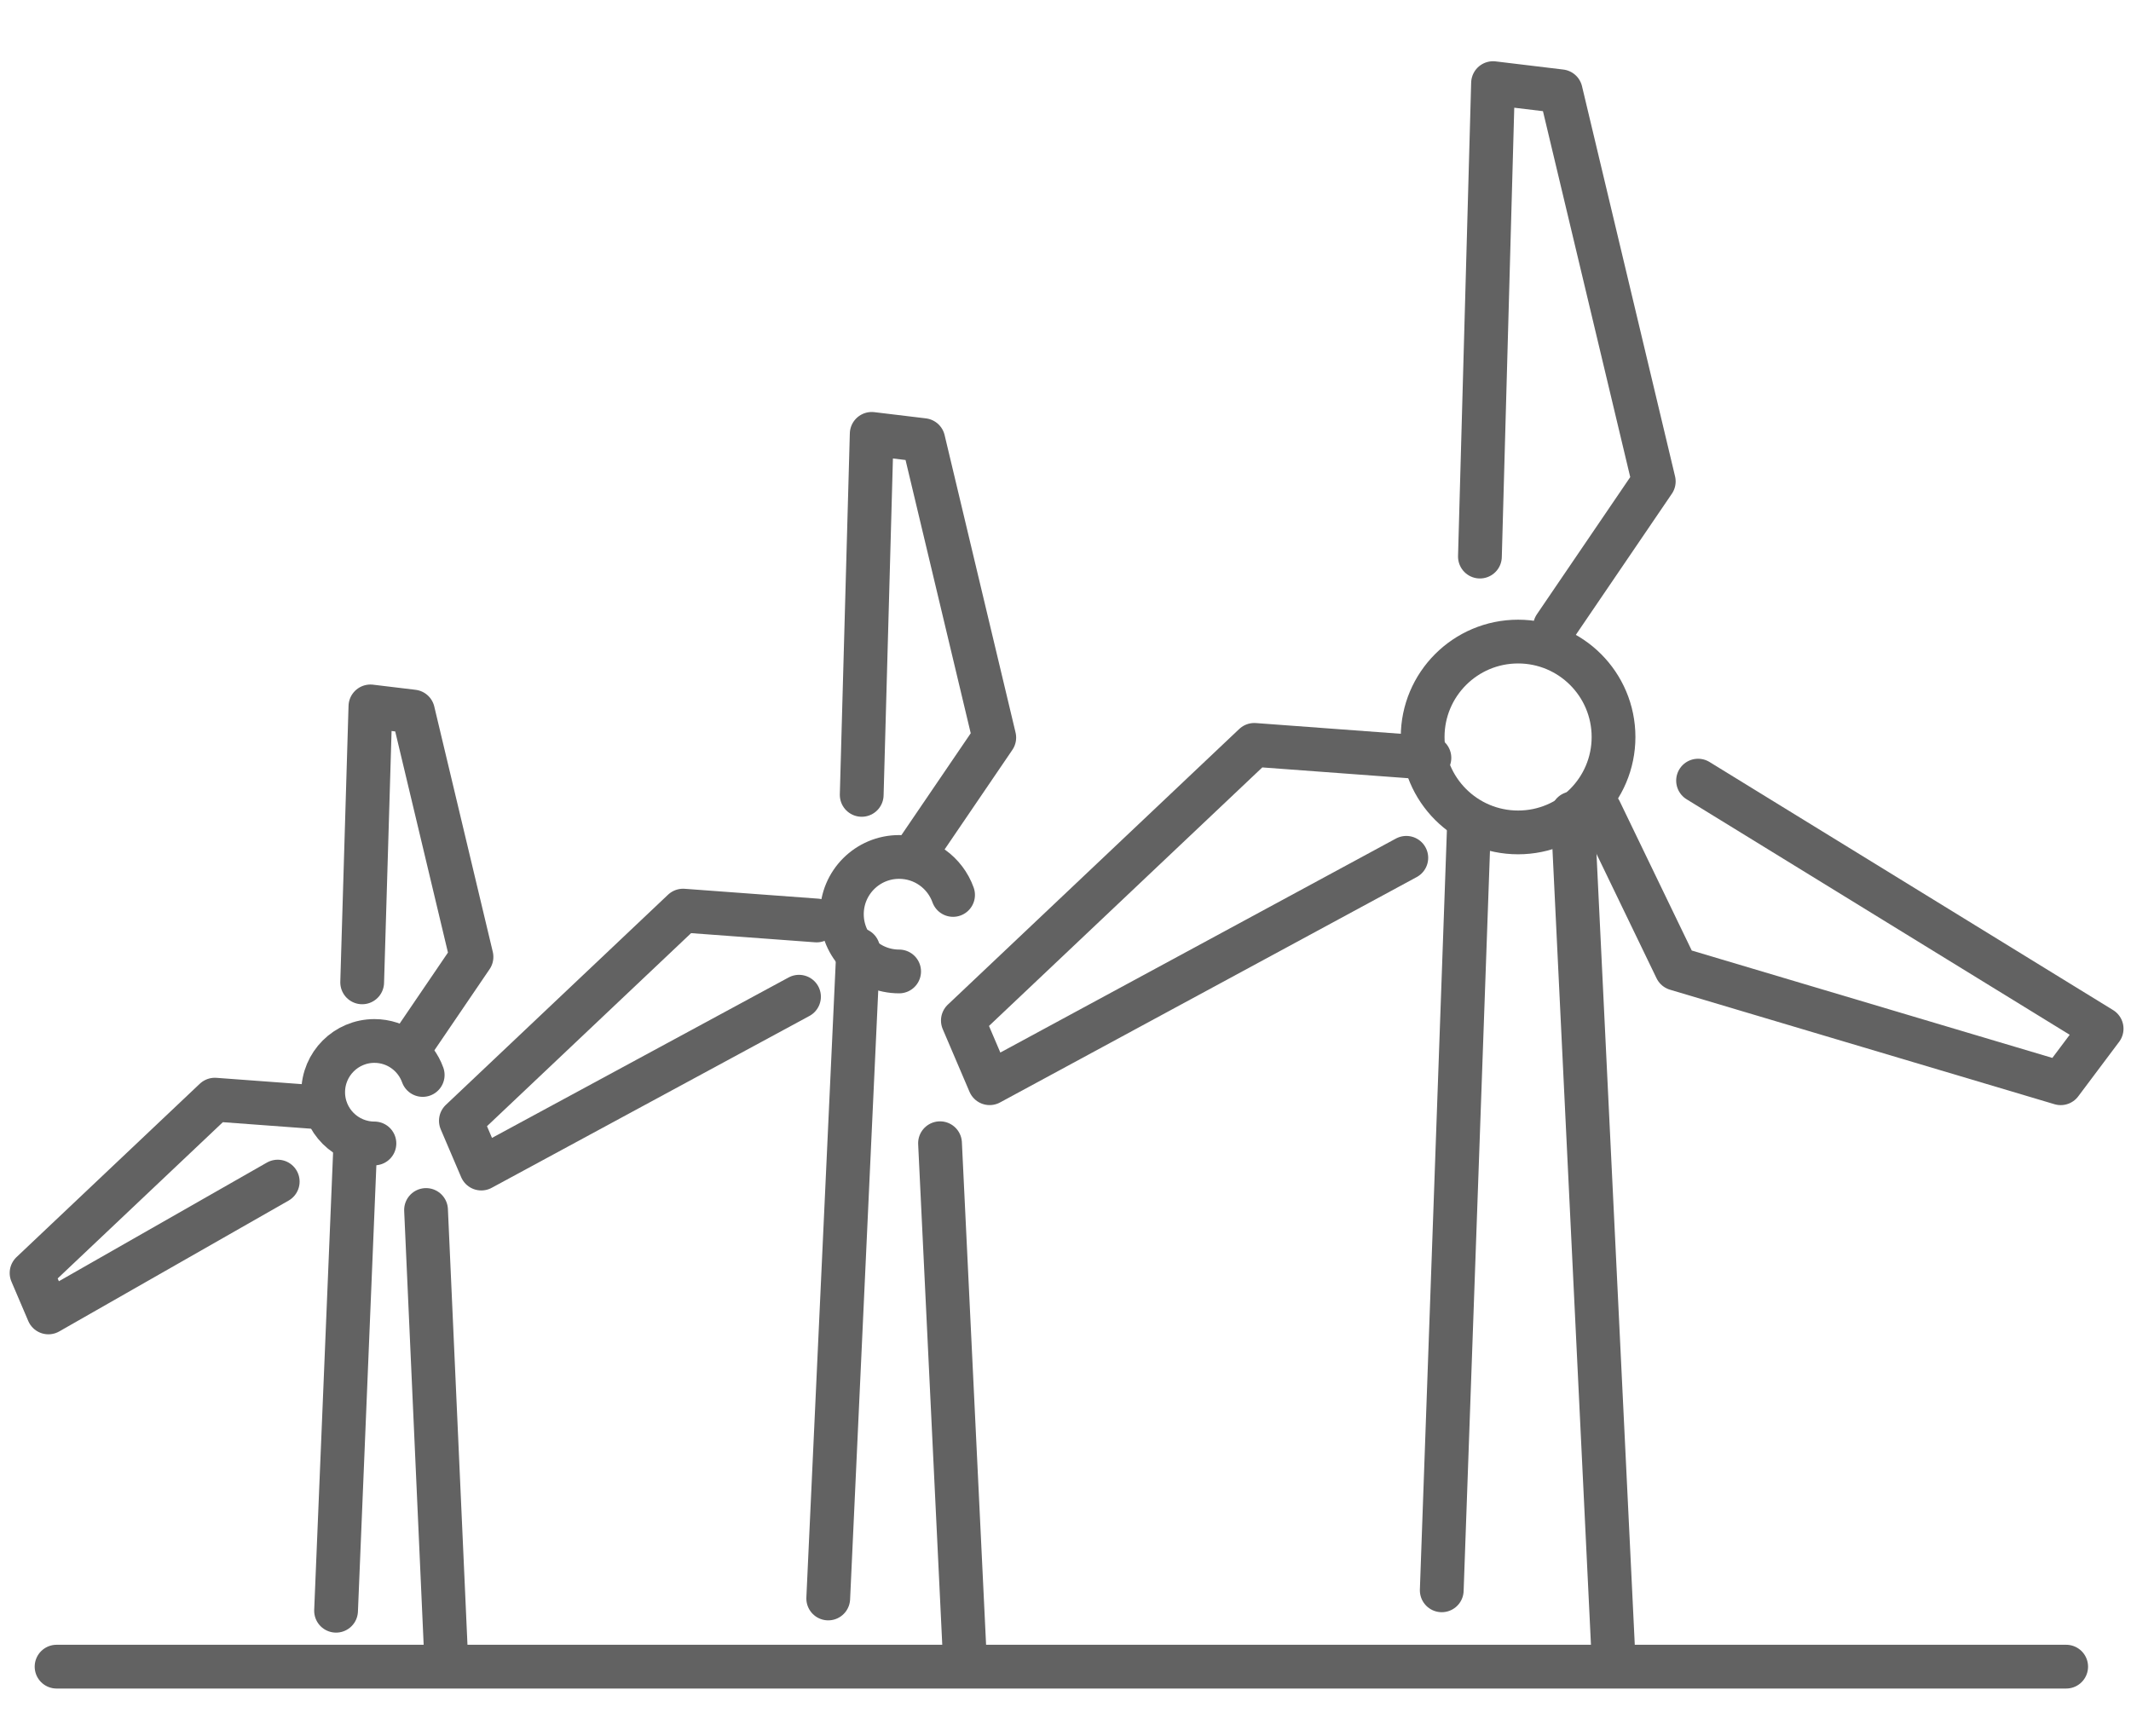 <svg width="135" height="110" viewBox="0 0 135 110" fill="none" xmlns="http://www.w3.org/2000/svg">
<rect x="0" y="0" width="135" height="110" fill="#333333" stroke="none"/>
<g clip-path="url(#clip0_1612_45130)">
<rect width="135" height="110" fill="white"/>
<path d="M93.063 52.227L91.336 100.767" stroke="#626262" stroke-width="2.773" stroke-linecap="round" stroke-linejoin="round"/>
<path d="M99.627 51.535L102.218 105.085" stroke="#626262" stroke-width="2.773" stroke-linecap="round" stroke-linejoin="round"/>
<circle cx="96.172" cy="46.698" r="6.046" stroke="#626262" stroke-width="2.773" stroke-linecap="round" stroke-linejoin="round"/>
<path d="M101.355 51.363L106.191 61.382L130.548 68.637L133.139 65.182L107.573 49.463" stroke="#626262" stroke-width="2.773" stroke-linecap="round" stroke-linejoin="round"/>
<path d="M98.509 39.702L104.767 30.504L98.872 5.783L94.585 5.267L93.754 35.267" stroke="#626262" stroke-width="2.773" stroke-linecap="round" stroke-linejoin="round"/>
<path d="M58.215 53.748L62.987 46.735L58.492 27.886L55.223 27.492L54.59 50.366" stroke="#626262" stroke-width="2.773" stroke-linecap="round" stroke-linejoin="round"/>
<path d="M25.934 66.416L29.869 60.631L26.162 45.085L23.466 44.76L22.944 62.245" stroke="#626262" stroke-width="2.773" stroke-linecap="round" stroke-linejoin="round"/>
<path d="M51.733 58.324L43.273 57.699L29.197 71.016L30.49 74.044L50.617 63.155" stroke="#626262" stroke-width="2.773" stroke-linecap="round" stroke-linejoin="round"/>
<path d="M20.587 70.193L13.61 69.677L2 80.661L3.066 83.159L17.594 74.869" stroke="#626262" stroke-width="2.773" stroke-linecap="round" stroke-linejoin="round"/>
<path d="M90.554 48.019L79.459 47.198L60.998 64.664L62.694 68.635L89.09 54.354" stroke="#626262" stroke-width="2.773" stroke-linecap="round" stroke-linejoin="round"/>
<path d="M56.96 61.554C54.957 61.554 53.333 59.93 53.333 57.926C53.333 55.923 54.957 54.299 56.96 54.299C58.536 54.299 59.876 55.303 60.377 56.706" stroke="#626262" stroke-width="2.773" stroke-linecap="round" stroke-linejoin="round"/>
<path d="M23.72 72.452C21.927 72.452 20.473 70.999 20.473 69.206C20.473 67.413 21.927 65.959 23.72 65.959C25.13 65.959 26.329 66.858 26.778 68.113" stroke="#626262" stroke-width="2.773" stroke-linecap="round" stroke-linejoin="round"/>
<path d="M52.469 101.284L54.369 60.172" stroke="#626262" stroke-width="2.773" stroke-linecap="round" stroke-linejoin="round"/>
<path d="M61.106 104.74L59.551 72.438" stroke="#626262" stroke-width="2.773" stroke-linecap="round" stroke-linejoin="round"/>
<path d="M21.29 102.061L22.499 72.781" stroke="#626262" stroke-width="2.773" stroke-linecap="round" stroke-linejoin="round"/>
<path d="M28.285 105.516L26.99 76.668" stroke="#626262" stroke-width="2.773" stroke-linecap="round" stroke-linejoin="round"/>
<path d="M3.584 105.604H130.893" stroke="#626262" stroke-width="2.773" stroke-linecap="round" stroke-linejoin="round"/>
</g>
<defs>
<clipPath id="clip0_1612_45130">
<rect width="135" height="110" fill="white"/>
</clipPath>
</defs>
</svg>
